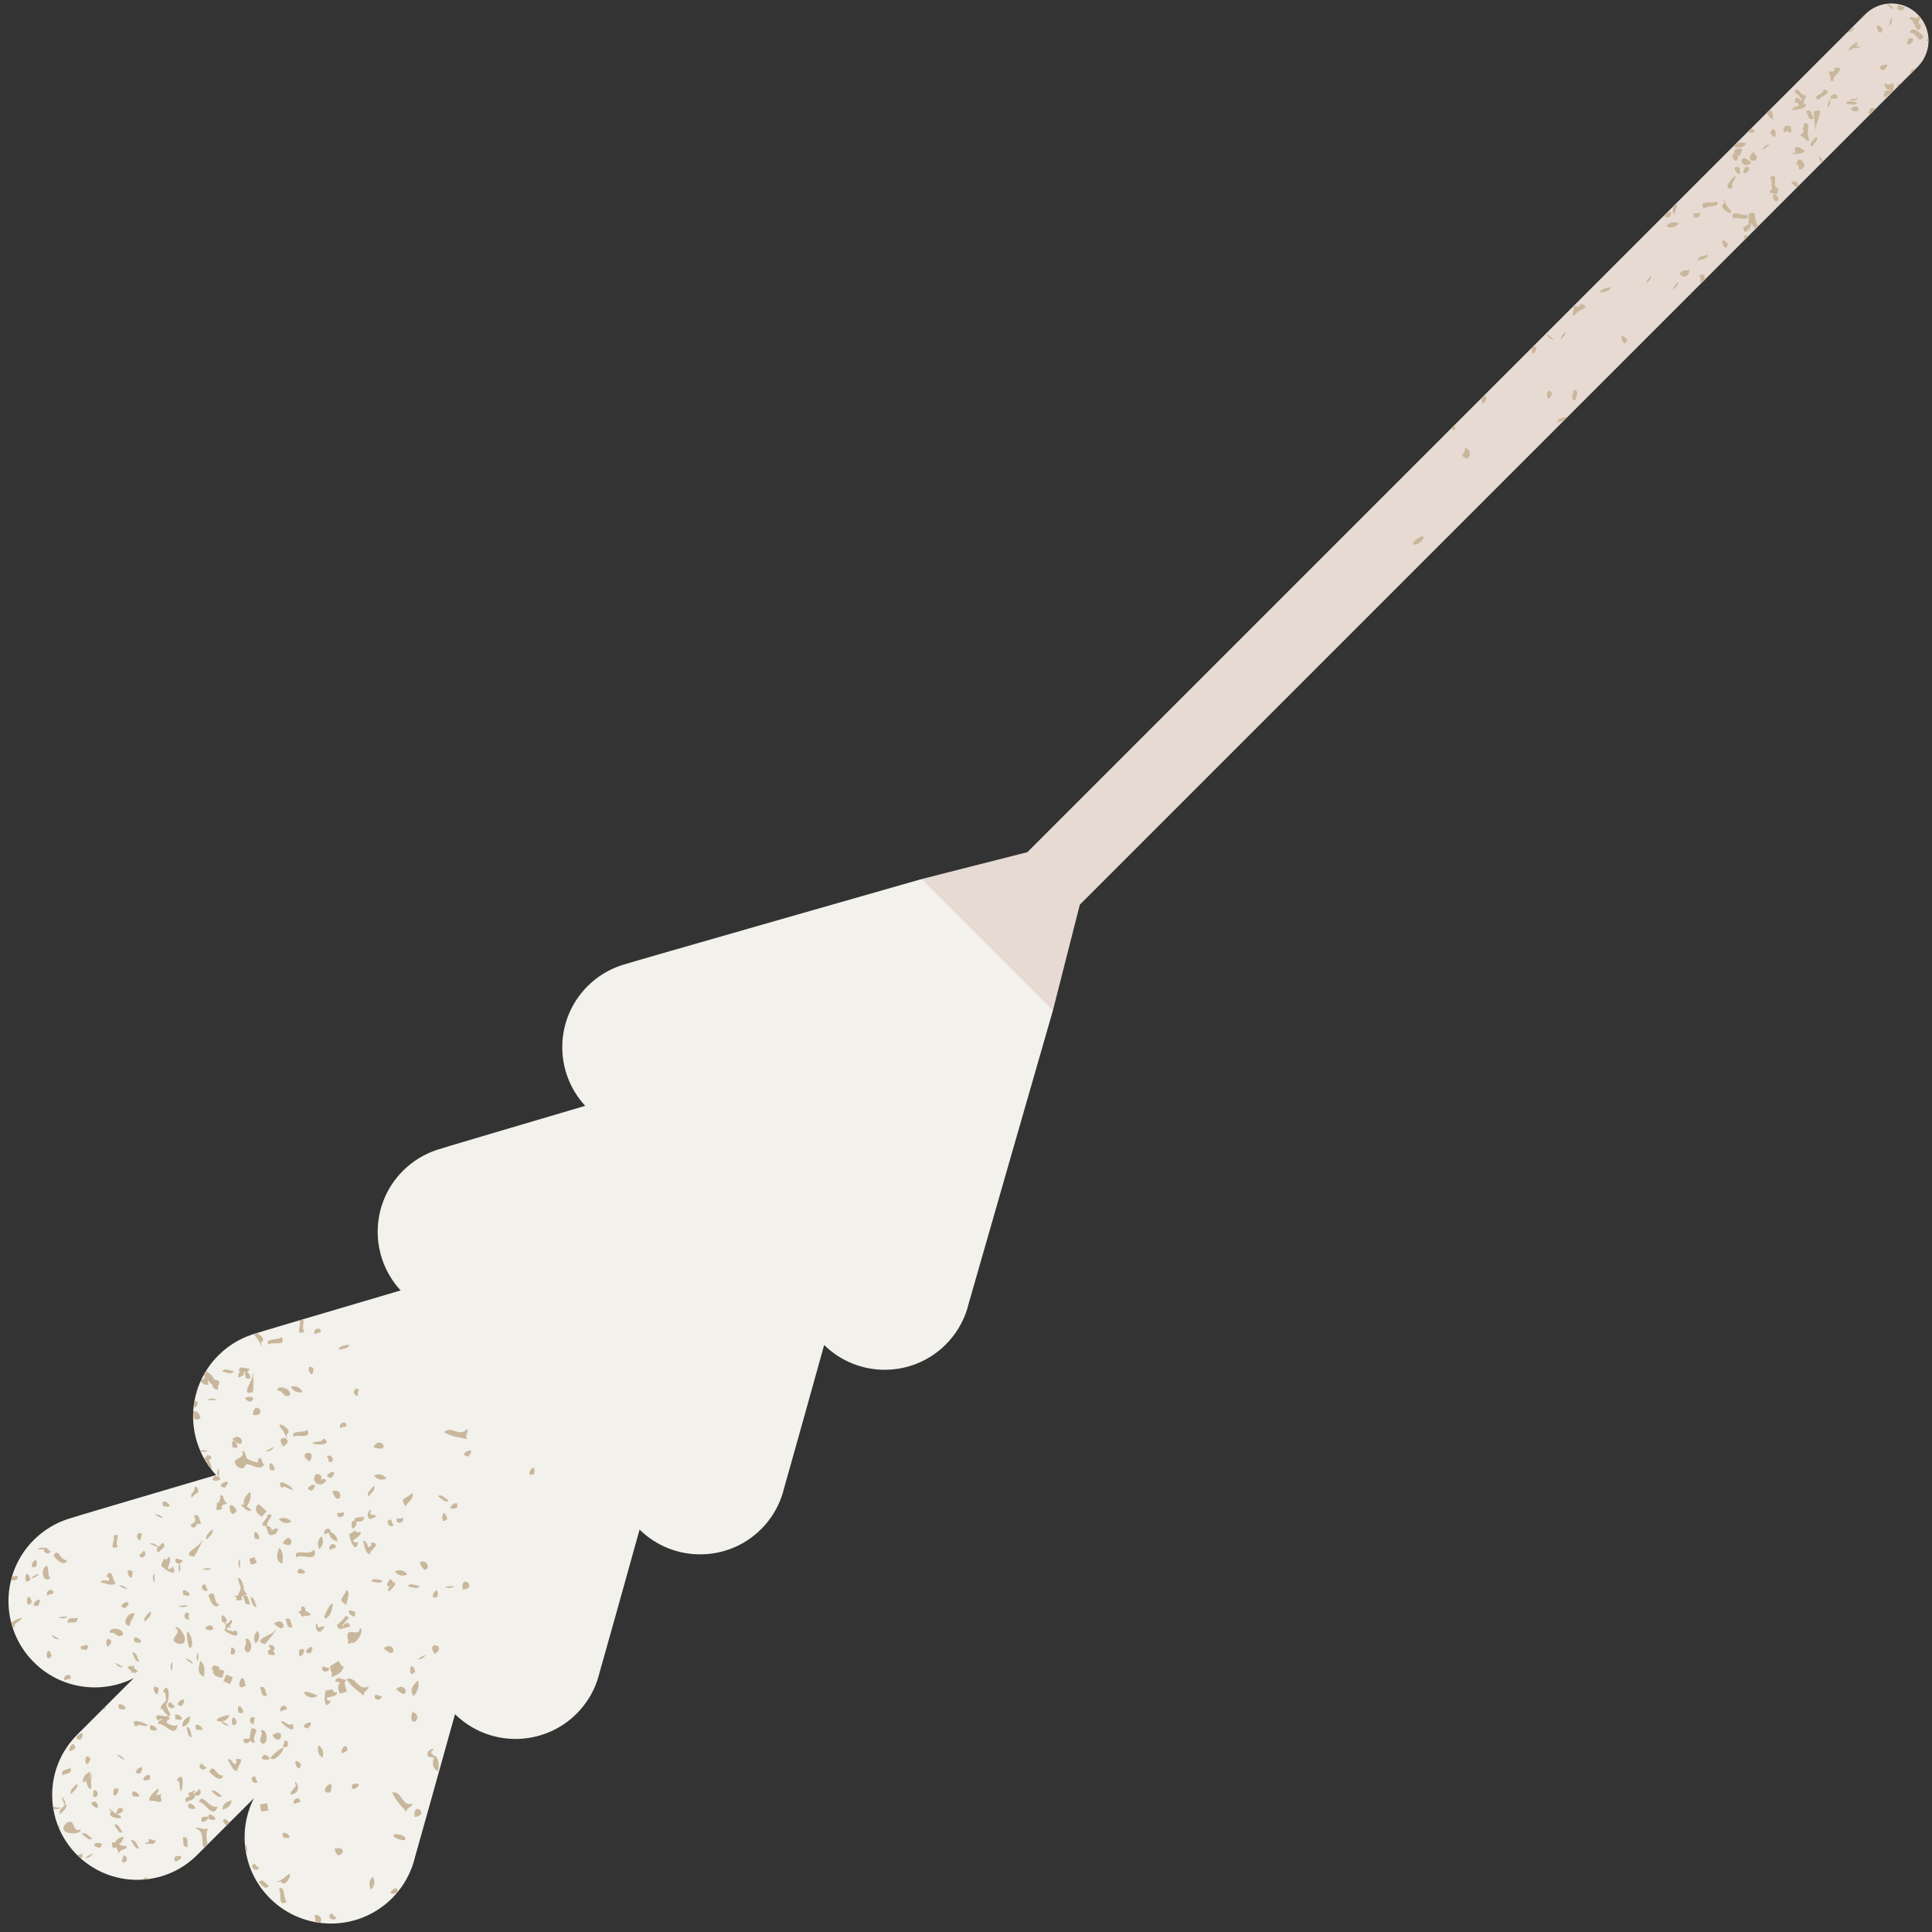 <?xml version="1.0" encoding="UTF-8" standalone="no"?><svg xmlns="http://www.w3.org/2000/svg" xmlns:xlink="http://www.w3.org/1999/xlink" fill="#000000" height="503.1" preserveAspectRatio="xMidYMid meet" version="1" viewBox="-2.2 -0.9 503.1 503.1" width="503.1" zoomAndPan="magnify"><rect x="-2.2" y="-0.9" width="503.1" height="503.1" fill="#333333" stroke="none"/><g id="change1_1"><path d="M271.987,262.205c0,0-18.179,63.177-21.928,76.298c-0.185,0.78-0.41,1.553-0.678,2.314 c-0.003,0.006-0.007,0.022-0.009,0.026l-0.001-0.001c-1.084,3.055-2.846,5.924-5.291,8.369 c-8.737,8.737-22.87,8.776-31.665,0.132c-4.375,15.71-8.763,31.419-10.422,37.226 c-0.185,0.78-0.41,1.553-0.678,2.314c-0.002,0.006-0.007,0.022-0.009,0.026l-0.001-0.001 c-1.084,3.055-2.846,5.924-5.291,8.369c-8.737,8.737-22.87,8.776-31.665,0.132 c-4.375,15.71-8.763,31.419-10.422,37.226c-0.185,0.78-0.41,1.553-0.678,2.314 c-0.003,0.006-0.007,0.022-0.009,0.026l-0.001-0.001c-1.084,3.055-2.846,5.924-5.291,8.369 c-8.737,8.737-22.87,8.776-31.665,0.132c-4.375,15.71-8.763,31.419-10.422,37.226 c-0.185,0.78-0.409,1.553-0.678,2.314c-0.003,0.006-0.007,0.022-0.009,0.026l-0.001-0.001 c-1.084,3.055-2.846,5.924-5.291,8.369c-8.784,8.784-23.027,8.784-31.811,0c-7.051-7.051-8.424-17.611-4.155-26.05 l-14.777,14.777c-8.636,8.636-22.639,8.636-31.276,0s-8.636-22.639,0-31.276l14.777-14.777 c-8.439,4.269-18.999,2.896-26.05-4.155c-8.784-8.784-8.784-23.027,0-31.811c2.561-2.561,5.588-4.37,8.806-5.438 l-0.004-0.004c0.577-0.232,19.593-5.853,38.666-11.476c-8.156-8.823-7.973-22.578,0.598-31.149 c2.561-2.561,5.588-4.37,8.806-5.438l-0.004-0.004c0.577-0.232,19.593-5.853,38.666-11.476 c-8.156-8.823-7.973-22.578,0.598-31.149c2.561-2.561,5.588-4.37,8.806-5.438l-0.004-0.004 c0.577-0.232,19.593-5.853,38.666-11.476c-8.156-8.823-7.973-22.578,0.598-31.149 c2.561-2.561,5.588-4.37,8.806-5.438l-0.004-0.004c1.166-0.468,78.205-22.465,78.205-22.465l32.676,20.037 L271.987,262.205z" fill="#f2f1eb"/></g><g id="change2_1"><path d="M497.169,16.5L278.994,234.676l-7.007,27.53l-34.192-34.192l27.53-7.007L483.5,2.831 c3.775-3.775,9.895-3.775,13.669,0h0C500.944,6.606,500.944,12.726,497.169,16.5z" fill="#e7dad2"/></g><g id="change3_1"><path d="M23.66,480.328C19.493,479.006,26.332,478.188,23.66,480.328L23.66,480.328z M12.016,425.72 C15.667,427.11,8.992,423.247,12.016,425.72L12.016,425.72z M28.64,433.021 C32.29,434.41,25.615,430.547,28.64,433.021L28.64,433.021z M31.68,422.427 c-0.13-1.362,1.092-1.942,1.095-3.228C30.68,418.901,29.306,422.662,31.68,422.427z M30.461,417.861 C33.415,414.638,27.08,417.338,30.461,417.861L30.461,417.861z M34.533,400.144c-0.366-1,0.949-1.776-0.488-1.827 C33.129,398.573,33.325,400.224,34.533,400.144z M64.261,452.857c-1.327-1.468,1.92-3.782-0.975-3.653 c-0.065,0.347-0.457,1.553-0.419,2.494c-0.003-0.007-0.001-0.013-0.004-0.02c-0.847,0.645-1.977-0.382-1.601,1.005 c0.44,0.684,1.599,0.288,1.665-0.543C63.061,452.679,63.431,453.026,64.261,452.857z M63.467,446.222 c-0.918,0.256-0.72,1.907,0.487,1.826C63.589,447.048,64.902,446.271,63.467,446.222z M64.616,417.546 c-0.431-1.037-0.536-2.634-1.645-2.496C63.401,416.087,63.505,417.684,64.616,417.546z M56.327,386.498 C59.281,383.276,52.944,385.976,56.327,386.498L56.327,386.498z M77.958,449.2 C80.911,445.977,74.576,448.676,77.958,449.2L77.958,449.2z M68.581,397.655c-0.221-0.755-0.426-1.418-1.551-0.95 c0.691,0.887,0.32,2.706,2.001,2.008c-0.033-0.042-0.061-0.087-0.089-0.133c0.12,0.034,0.254,0.066,0.417,0.091 C71.264,396.591,69.304,396.978,68.581,397.655z M63.077,364.154C65.747,362.014,58.908,362.832,63.077,364.154 L63.077,364.154z M84.164,435.804c1.668-0.58,2.891-1.414,3.165-2.801c-0.152,0.021-0.288,0.052-0.431,0.078 c-0.31-0.494-0.62-0.988-0.93-1.482c-0.534,0.335-1.067,0.67-1.601,1.005 c0.011,0.017,0.022,0.035,0.033,0.052c-0.587,0.076-0.999,0.675-0.136,2.065 C84.149,435.035,84.112,435.394,84.164,435.804z M70.998,386.494c0.029,0.06,0.833-0.283,0.912-0.243 C78.026,389.263,69.054,382.316,70.998,386.494z M79.034,387.283C81.989,384.06,75.652,386.76,79.034,387.283 L79.034,387.283z M84.026,383.994C86.98,380.771,80.645,383.471,84.026,383.994L84.026,383.994z M105.171,444.869 C103.797,449.91,108.757,446.28,105.171,444.869L105.171,444.869z M94.199,403.777 c-0.356-0.906,3.445-2.899,0.181-2.983c0.098,0.571,0.153,1.117-0.669,1.157c-0.394-0.654-0.506-1.794-1.4-1.583 C92.831,401.693,92.883,403.826,94.199,403.777z M91.021,362.562c-0.368-1,0.948-1.776-0.488-1.827 C89.614,360.992,89.812,362.643,91.021,362.562z M119.701,378.382C122.654,375.159,116.32,377.859,119.701,378.382 L119.701,378.382z M70.137,361.29c1.462-0.302,1.337,2.138,3.228,1.095 C73.665,360.287,69.431,359.73,70.137,361.29z M21.137,482.668C24.143,480.175,17.494,484.083,21.137,482.668 L21.137,482.668z M83.583,497.892c-0.229,0.926,1.306,1.567,1.83,0.475C84.363,498.194,84.334,496.667,83.583,497.892z M13.176,475.195c0.086-0.106,0.167-0.23,0.237-0.389c-0.223-0.1-0.394-0.23-0.546-0.372 C12.965,474.69,13.068,474.943,13.176,475.195z M52.28,460.478c0.492,0.414,2.931,3.189,3.66,0.949 C54.008,461.861,53.593,457.894,52.28,460.478z M51.602,459.327c-1.05-0.175-1.079-1.699-1.829-0.474 C49.544,459.778,51.078,460.419,51.602,459.327z M24.438,444.286c0.42-0.002,0.766-0.13,0.94-0.551 c-0.108-0.013-0.22-0.035-0.333-0.056L24.438,444.286z M59.499,447.705 C58.148,443.548,57.379,450.391,59.499,447.705L59.499,447.705z M110.901,456.476 c-0.138-0.228-0.461-0.585-0.979-1.136c2.374-1.729-1.662-0.612-0.668,1.156c0.791,0.188,1.291,0.298,1.541,0.287 c-0.541,1.711-0.305,2.963,1.089,3.537c0.317-1.738,0.191-3.215-0.88-4.135 C110.962,456.285,110.936,456.378,110.901,456.476z M11.284,430.315C9.933,426.158,9.164,433.001,11.284,430.315 L11.284,430.315z M50.894,435.709c0.317-1.738,0.193-3.213-0.88-4.134C49.218,433.594,49.342,435.072,50.894,435.709 z M0.74,421.664c0.102,0.394,0.207,0.786,0.33,1.175c0.125,0.022,0.263,0.041,0.423,0.053 c0.066,0.004,0.164-0.865,0.237-0.914C5.511,419.401,2.041,420.532,0.74,421.664z M55.706,435.982 c0.159-0.611,0.317-1.221,0.475-1.83c-0.475-0.123-0.949-0.246-1.424-0.369c0.427-0.263,0.373-0.684-1.225-1.042 c-0.778,0.744-0.644,1.113-0.228,1.242C53.125,435.224,54.019,435.835,55.706,435.982z M6.136,416.286 C4.785,412.128,4.015,418.973,6.136,416.286L6.136,416.286z M5.73,410.322 C4.379,406.164,3.61,413.008,5.73,410.322L5.73,410.322z M105.923,434.363 C104.572,430.203,103.803,437.049,105.923,434.363L105.923,434.363z M69.126,421.887 C72.838,425.565,72.121,419.46,69.126,421.887L69.126,421.887z M27.958,411.207 c-0.963-0.136-0.827-4.426-2.507-1.627c0.545,0.196,1.047,0.416,0.677,1.152c-0.763,0.021-1.811-0.443-2.067,0.439 C25.471,411.372,27.353,412.376,27.958,411.207z M107.787,430.94C110.795,428.443,104.145,432.355,107.787,430.94 L107.787,430.94z M97.724,428.329C101.436,432.007,100.718,425.903,97.724,428.329L97.724,428.329z M111.007,429.822 C114.584,427.461,108.344,426.171,111.007,429.822L111.007,429.822z M87.967,417.01 c0.199-1.409,1.202-3.291,0.035-3.896C87.293,415.373,85.512,415.525,87.967,417.01z M99.804,411.704 c-0.623,0.62-1.198,1.242-0.734,1.899c0.711-0.868,2.071-1.713,1.427-2.626 c-0.102,0.124-0.218,0.248-0.338,0.371C99.618,408.204,97.195,413.843,99.804,411.704z M94.439,410.878 c1.114,0.137,2.557,0.832,2.982-0.202C96.308,410.539,94.866,409.844,94.439,410.878z M114.299,394.549 C112.948,390.39,112.178,397.235,114.299,394.549L114.299,394.549z M44.322,427.17 c3.699,0.434,0.066-5.488-0.881-4.134C45.734,424.515,40.782,425.94,44.322,427.17z M81.257,424.057 c1.517-1.636,1.489-1.682-0.678-1.151C80.243,419.989,79.228,424.052,81.257,424.057z M72.915,497.072 c0.208,0.118,0.41,0.253,0.621,0.364C73.314,497.16,73.16,496.925,72.915,497.072z M65.124,489.334 c1.031,0.45,1.569,2.228,2.717,0.814C66.81,489.697,66.271,487.92,65.124,489.334z M63.493,484.898 c-0.263,0.917,1.245,1.616,1.812,0.543C64.26,485.229,64.29,483.702,63.493,484.898z M17.406,454.316 C16.985,450.919,14.095,457.17,17.406,454.316L17.406,454.316z M80.774,453.571c-0.515,1.542,0.002,2.53,0.997,3.259 C82.287,455.287,81.77,454.3,80.774,453.571z M68.734,450.949C70.959,454.613,72.482,448.423,68.734,450.949 L68.734,450.949z M43.383,443.352c-1.043-0.211-1.015-1.738-1.811-0.543 C41.309,443.726,42.819,444.424,43.383,443.352z M88.289,454.836C87.868,451.44,84.978,457.692,88.289,454.836 L88.289,454.836z M61.759,438.006C60.967,432.694,58.485,440.421,61.759,438.006L61.759,438.006z M100.958,438.899 C104.53,442.713,104.04,436.587,100.958,438.899L100.958,438.899z M7.073,409.778 C10.17,407.396,3.38,411.056,7.073,409.778L7.073,409.778z M15.309,405.339c-1.946,0.36-2.213-3.619-3.622-1.085 C12.164,404.687,14.498,407.55,15.309,405.339z M9.243,402.536c-0.263,0.916,1.246,1.614,1.81,0.542 c-0.915-0.188-1.006-1.384-1.552-0.866c-0.177-0.04-0.423-0.082-0.763-0.126c-2.259,0.44-0.513,0.536,0.512,0.439 C9.248,402.529,9.245,402.532,9.243,402.536z M71.254,406.319c0.381-1.724,0.311-3.205-0.725-4.165 C69.658,404.143,69.728,405.622,71.254,406.319z M107.014,412.102c-1.107-0.179-2.523-0.927-2.987,0.09 C105.135,412.371,106.551,413.119,107.014,412.102z M66.267,380.159c-0.691-2.435-1.324-1.18-1.306-0.195 c-1.136-0.243-2.231-0.543-3.035-1.248c-0.124-1.098-0.57-2.037-1.155-1.717c1.398,2.343-3.672,1.422-1.045,4.095 c0.149,0.097,0.283,0.156,0.415,0.214c-0.005,0.036-0.019,0.066-0.022,0.103c0.024-0.03,0.049-0.048,0.074-0.076 c0.894,0.366,1.405-0.125,1.63-0.904c1.829-0.133,3.646,1.981,4.823-0.099c-0.146-0.037-0.295-0.069-0.443-0.102 C66.224,380.205,66.245,380.185,66.267,380.159z M68.258,376.808C71.357,374.425,64.566,378.085,68.258,376.808 L68.258,376.808z M58.3,373.823C61.871,377.637,61.382,371.511,58.3,373.823L58.3,373.823z M71.517,375.81 C75.18,373.585,68.993,372.063,71.517,375.81L71.517,375.81z M48.097,368.047 c0.05-0.059,0.104-0.11,0.146-0.188c0.021,0.206,0.059,0.449,0.123,0.742c0.786,0.308,1.127,0.203,1.209-0.064 c0.353,0.149,0.526-0.006,0.25-0.766c-0.309-0.981-1.022-1.236-1.681-1.206c-0.015,0.251-0.042,0.502-0.048,0.754 c0.043,0.047,0.087,0.094,0.132,0.141c-0.005,0.109-0.001,0.24,0.014,0.391c-0.054-0.011-0.104-0.027-0.152-0.045 C48.09,367.886,48.097,367.966,48.097,368.047z M49.594,359.862c-0.281,0.729-0.518,1.469-0.72,2.219 c0.034,0.023,0.061,0.044,0.097,0.068C49.101,361.428,49.443,360.593,49.594,359.862z M61.372,356.985 c-0.035-0.285-0.093-0.481-0.158-0.642c0.166,0.039,0.326,0.073,0.477,0.09c-0.11,0.212-0.121,0.669,0.061,1.501 c1.989,0.777,1.132-1.078,0.433-1.546c0.26-0.104,0.449-0.37,0.523-0.94c-1.113,0.157-2.505-1.073-2.74,0.732 c0.137-0.019,0.277-0.017,0.419-0.003C59.686,356.872,59.228,358.833,61.372,356.985z M58.656,356.171 c-1.108-0.178-2.523-0.926-2.988,0.09C56.777,356.44,58.193,357.188,58.656,356.171z M119.427,371.186 c-1.929,2.42-4.045-1.05-5.99,0.858c2.046,1.266,4.054,1.356,6.074,1.815 C118.608,372.996,120.016,372.059,119.427,371.186z M82.063,373.7c-0.056-0.036-0.559,0.681-0.647,0.689 C74.634,375.057,85.919,376.223,82.063,373.7z M84.256,379.649c0.644-0.702-0.394-2.001-1.378-1.294 C83.717,379.011,83.01,380.364,84.256,379.649z M52.982,363.249C49.147,363.997,56.856,363.755,52.982,363.249 L52.982,363.249z M80.964,402.486c1.15-1.151,1.128-2.264,0.563-3.361 C80.376,400.275,80.398,401.389,80.964,402.486z M49.956,376.873c0.041,0.094,0.079,0.189,0.121,0.283 c0.986,0.065,3.068-0.147,0.654-0.463C50.383,376.761,50.131,376.82,49.956,376.873z M60.545,391.094 c0.913,0.653,1.845,1.954,2.715,1.251c-0.401-0.287-0.806-0.694-1.208-1.006c0.899-1.303,1.33-2.57,0.82-3.772 c-1.317,1.191-1.903,2.33-1.473,3.394C61.11,390.863,60.824,390.869,60.545,391.094z M75.773,428.726 C74.965,433.023,78.92,427.386,75.773,428.726L75.773,428.726z M51.699,407.421 C47.863,408.168,55.574,407.925,51.699,407.421L51.699,407.421z M64.917,423.72 c-1.15,1.15-1.129,2.265-0.563,3.361C65.504,425.93,65.482,424.816,64.917,423.72z M89.579,463.73 C88.44,466.956,93.817,462.652,89.579,463.73L89.579,463.73z M100.686,476.752 c-1.786,0.599,2.744,2.175,2.715,1.252C103.366,476.87,100.966,476.659,100.686,476.752z M52.862,465.555 c0.912,0.653,1.844,1.955,2.714,1.252C54.664,466.152,53.732,464.851,52.862,465.555z M50.401,472.318 C49.26,475.546,54.637,471.242,50.401,472.318L50.401,472.318z M62.852,485.195 c0.066,0.183,0.126,0.368,0.197,0.55C63.218,485.49,63.2,485.266,62.852,485.195z M27.437,465.017 C26.627,469.316,30.585,463.678,27.437,465.017L27.437,465.017z M43.368,482.57 C42.229,485.796,47.606,481.492,43.368,482.57L43.368,482.57z M19.111,476.647 c0.911,0.655,1.843,1.956,2.713,1.253C20.913,477.245,19.98,475.944,19.111,476.647z M77.171,345.772 c-1.337-0.564,0.84-4.264-1.42-2.63C76.532,343.722,74.355,347.423,77.171,345.772z M63.627,361.578 c0.292-1.137,0.106-7.061-0.126-4.01C63.626,358.552,60.179,362.892,63.627,361.578z M79.627,402.528 c-1.125,2.112-5.71-0.625-4.613,2.152C76.169,403.463,80.757,406.315,79.627,402.528z M74.883,464.193 c-0.958,0.916-2.321,2.78-0.604,2.024C76.978,465.166,73.775,461.295,74.883,464.193z M72.281,487.676 c-0.995,1.185-3.962,1.921-1.294,1.379C72.089,491.315,74.891,485.3,72.281,487.676z M70.382,491.079 c1.014,0.76-0.55,4.754,2.109,3.277C71.481,493.598,72.103,489.632,70.382,491.079z M30.571,479.63 c-0.292,0.403-1.077,0.07-1.845-0.282c0.758-0.415,1.134-1.102,1.286-1.95c-1.235,0.164-1.908,0.732-2.254,1.533 c-0.747-0.262-1.172-0.132-0.504,1.472c0.926-0.694,1.162,0.294,1.378,1.294 C29.471,480.256,31.312,480.89,30.571,479.63z M99.946,465.832c0.856,2.248,2.396,3.54,3.722,5.132 c-0.194-1.234,1.494-1.122,1.556-2.174C102.223,469.541,102.65,465.499,99.946,465.832z M80.934,385.632 c-0.019-0.112-0.024-0.214-0.02-0.31c0.225,1.289,3.663-1.681,0.362-0.937c0.136-0.228,0.262-0.462,0.283-0.772 C79.634,381.315,78.656,385.496,80.934,385.632z M75.935,407.534C73.069,409.405,79.956,409.254,75.935,407.534 L75.935,407.534z M74.02,448.086c-0.023-0.062-0.858,0.201-0.933,0.154 C67.295,444.65,75.55,452.433,74.02,448.086z M72.148,454.144c0.938-0.166,0.903-1.829-0.308-1.865 C72.107,453.309,70.724,453.955,72.148,454.144z M66.707,456C63.842,457.872,70.728,457.72,66.707,456 L66.707,456z M51.014,378.999c0.091,0.161,0.171,0.326,0.266,0.486c0.083,0.008,0.176,0.005,0.277-0.008 c0.087,0.273,0.166,0.558,0.255,0.827c0.253,0.383,0.499,0.769,0.778,1.139c0.13,0.055,0.272,0.088,0.445,0.066 c-0.3-0.725-0.449-1.713-0.886-2.201c0.718-0.31,1.235-0.941-0.261-1.324 C51.387,378.433,51.121,378.763,51.014,378.999z M55.658,470.283c1.613-0.215,2.272-1.113,2.49-2.328 C56.535,468.169,55.876,469.067,55.658,470.283z M47.316,431.427C43.816,429.691,50.085,434.183,47.316,431.427 L47.316,431.427z M46.361,448.828c0.329,1.073,0.279,2.673,1.396,2.643 C47.429,450.399,47.479,448.799,46.361,448.828z M35.024,488.543c0.481-0.033,0.96-0.086,1.438-0.15 c-0.127-0.154-0.394-0.301-0.87-0.423C35.349,488.19,35.166,488.378,35.024,488.543z M29.415,456.421 C25.915,454.685,32.187,459.176,29.415,456.421L29.415,456.421z M29.851,482.214c0.266,1.03-1.115,1.676,0.308,1.865 C31.096,483.913,31.061,482.251,29.851,482.214z M69.078,423.995c-0.498,0.857-5.873,2.21-2.336,3.261 C67.665,426.531,71.116,421.712,69.078,423.995z M49.599,468.41c1.656-0.265,3.568,4.788,4.971,1.093 C52.394,470.498,50.415,465.538,49.599,468.41z M12.625,469.771c-0.082-0.066-0.381-0.144-1.007-0.229 c0.016,0.115,0.032,0.231,0.05,0.346c0.013,0.085,0.023,0.17,0.037,0.254c0.181,0.036,0.447,0.072,0.825,0.106 C14.345,469.817,13.539,469.719,12.625,469.771z M36.761,462.479C37.77,459.207,32.571,463.724,36.761,462.479 L36.761,462.479z M94.435,491.166c1.103-1.196,1.036-2.308,0.427-3.381 C93.76,488.98,93.826,490.092,94.435,491.166z M14.318,420.537C18.119,419.637,10.426,420.189,14.318,420.537 L14.318,420.537z M84.956,480.456C85.483,484.71,89.409,479.689,84.956,480.456L84.956,480.456z M64.95,463.132 c-0.864-0.621-0.213-2.002-1.429-1.237C62.905,462.623,63.996,463.878,64.95,463.132z M101.137,492.034 c0.026-0.031,0.052-0.062,0.078-0.093C102.097,488.862,97.11,493.2,101.137,492.034z M9.98,406.778 c-1.902,0.929-0.926,4.813,0.906,3.286C10.013,409.01,10.699,407.844,9.98,406.778z M7.313,406.97 C7.948,402.645,4.221,408.436,7.313,406.97L7.313,406.97z M83.901,465.791 C85.358,460.622,79.925,466.651,83.901,465.791L83.901,465.791z M105.807,472.258 C110.062,471.731,105.041,467.805,105.807,472.258L105.807,472.258z M45.6,417.62 C49.402,416.718,41.708,417.272,45.6,417.62L45.6,417.62z M52.074,414.475 c0.257,0.59,1.211,4.159,2.858,2.475C53.01,416.48,54.397,412.742,52.074,414.475z M51.977,413.142 c-0.863-0.622-0.213-2.002-1.429-1.237C49.934,412.632,51.024,413.888,51.977,413.142z M106.602,436.688 c-1.61,1.457-2.153,2.834-1.046,4.096C106.611,439.368,107.154,437.989,106.602,436.688z M67.254,392.614 c-0.715-0.619-1.429-1.238-2.144-1.857c-1.202,1.203-0.738,2.286,0.906,3.286 C66.43,393.566,66.842,393.09,67.254,392.614z M111.735,414.88C112.371,410.553,108.643,416.346,111.735,414.88 L111.735,414.88z M84.298,387.369C85.992,392.312,88.059,386.523,84.298,387.369L84.298,387.369z M52.147,359.527 c-0.232-0.159-0.226-0.588-0.169-1.074c0.242,0.54,0.596,0.922,1.077,1.127c0.068,0.732,0.587,1.502,1.588,1.377 c-0.326-0.89,0.338-1.318,0.245-2.099c-0.551-0.455-0.979-0.551-1.285-0.447c-0.432-1.013-1.058-1.754-1.999-2.054 c0.33-0.062,0.411-0.157-0.125-0.273c-0.065,0.105-0.126,0.211-0.19,0.317c0.099-0.01,0.19-0.022,0.27-0.035 c0.002,0.053,0.009,0.099,0.013,0.151c-0.123,0.022-0.266,0.067-0.444,0.154c-0.099,0.171-0.21,0.336-0.305,0.509 c0.291,0.346,0.436,0.703-0.105,1.11c-0.115-0.053-0.232-0.124-0.349-0.198c-0.127,0.26-0.255,0.52-0.371,0.783 C50.744,359.515,51.481,360.016,52.147,359.527z M114.925,412.64C118.728,411.737,111.033,412.291,114.925,412.64 L114.925,412.64z M107.066,405.834C108.76,410.777,110.826,404.989,107.066,405.834L107.066,405.834z M118.306,413.067C122.559,412.539,117.54,408.614,118.306,413.067L118.306,413.067z M100.348,396.267 c-0.865-0.622-0.213-2.002-1.429-1.237C98.303,395.757,99.393,397.012,100.348,396.267z M105.106,387.884 c-1.637,1.71-3.301,1.056-1.76,3.476C104.15,390.186,105.884,388.945,105.106,387.884z M116.773,391.736 C117.782,388.466,112.583,392.983,116.773,391.736L116.773,391.736z M114.63,389.88 c-0.937-0.617-1.921-1.88-2.762-1.143C112.805,389.355,113.79,390.618,114.63,389.88z M136.912,382.919 C137.546,378.592,133.819,384.385,136.912,382.919L136.912,382.919z M94.205,394.697 c2.085-0.793,2.081-0.847-0.096-1.332C95.103,390.602,92.39,393.793,94.205,394.697z M48.738,388.073 c0.011,0.002,0.019,0.004,0.03,0.005c0.623-0.11,0.805-0.873,0.511-1.389c-0.027-0.072-0.046-0.143-0.097-0.216 c-0.008,0.01-0.019,0.02-0.027,0.03c-0.159-0.167-0.389-0.281-0.695-0.29c0.149,0.572-0.211,1.025-0.317,1.348 c-0.457,0.501-0.763,1.008-0.388,1.538C48.036,388.755,48.417,388.415,48.738,388.073z M68.067,381.775 C71.213,383.124,67.271,377.475,68.067,381.775L68.067,381.775z M14.682,436.775 c0.71-0.793,2.014,0.001,1.382-1.29C15.407,434.797,14.043,435.747,14.682,436.775z M86.493,371.041 c0.709-0.794,2.013,0.001,1.381-1.289C87.215,369.062,85.852,370.013,86.493,371.041z M45.543,414.433 C49.779,415.524,44.414,411.204,45.543,414.433L45.543,414.433z M64.107,399.692 C67.251,401.042,63.311,395.393,64.107,399.692L64.107,399.692z M59.87,406.235 C60.364,410.111,60.629,402.401,59.87,406.235L59.87,406.235z M42.228,433.043 C42.722,436.92,42.988,429.21,42.228,433.043L42.228,433.043z M48.998,430.601 C49.494,434.479,49.76,426.77,48.998,430.601L48.998,430.601z M17.77,463.63 c-0.711,0.867-2.072,1.712-1.428,2.625C17.054,465.389,18.415,464.544,17.77,463.63z M39.833,444.328 c0.094-0.114,0.2-0.228,0.31-0.342c0.174,1.252,2.935,3.238,1.67,0.817c-0.353-0.499-0.559-1.275-0.69-1.867 c0.161-0.218,0.267-0.438,0.289-0.661c0.456-0.58,0.701-5.541-1.192-2.848c-0.037,0.055,0.661,0.581,0.666,0.669 c0.057,0.867,0.131,1.438,0.212,1.787C40.364,442.689,39.235,443.479,39.833,444.328z M14.915,468.882 c-0.025,0.03-0.055,0.06-0.082,0.091c-0.003-0.167-0.053-0.476-0.177-0.992 c-1.516-2.432-0.318,0.746,0.069,1.113c-0.735,0.794-1.83,1.575-1.238,2.415 C14.199,470.641,15.559,469.796,14.915,468.882z M36.979,449.581C41.213,450.671,35.848,446.35,36.979,449.581 L36.979,449.581z M74.011,422.769c-0.662-0.909-0.232-2.715-1.934-2.072C72.739,421.606,72.308,423.412,74.011,422.769z M78.802,419.592c-0.506-0.578-1.022-0.887-1.544-1.008c0.114-0.601,0.053-1.092-0.954-1.224 c0.056,0.399-0.066,0.832-0.162,1.236c-0.218,0.05-0.436,0.117-0.656,0.213c0.185,0.211,0.372,0.376,0.559,0.52 c0.026,0.384,0.254,0.674,0.99,0.77c-0.013-0.093-0.014-0.188-0.01-0.283 C77.61,419.953,78.203,419.852,78.802,419.592z M68.837,429.055c0.079-0.033,0.152-0.059,0.257-0.118 c0.643-0.701-0.395-2-1.378-1.294c0.394,0.309,0.447,0.767,0.522,1.097c-0.494-0.15-0.879,0.058-0.49,1.171 C69.939,430.474,69.557,429.592,68.837,429.055z M32.373,466.808C36.606,467.897,31.242,463.578,32.373,466.808 L32.373,466.808z M17.918,482.19c0.298,0.296,0.614,0.56,0.924,0.835c0.394-0.197,0.598-0.53,0.311-1.292 C18.809,481.983,18.337,482.077,17.918,482.19z M59.871,445.019C63.016,446.368,59.075,440.719,59.871,445.019 L59.871,445.019z M65.444,438.524c0.662,0.909,0.232,2.715,1.935,2.073 C66.717,439.689,67.147,437.881,65.444,438.524z M103.906,409.088c-1.072-1.223-2.186-1.275-3.316-0.783 C101.662,409.529,102.774,409.58,103.906,409.088z M43.888,462.524c-0.039,0.053,0.642,0.602,0.644,0.69 C44.753,470.027,46.66,458.842,43.888,462.524z M88.751,421.94c-0.533-0.558-1.511-0.036-1.53,0.726 c-0.07-0.029-0.135-0.064-0.195-0.103c0.062-1.186,3.07-2.516,0.547-2.584c0.145,0.506-0.949,1.211-1.474,1.816 c-0.129,0.018-0.275,0.147-0.471,0.467c-0.207,0.836,1.02,1.427,1.646,0.729c0.027,0.079,0.045,0.157,0.095,0.238 C88.08,422.437,89.382,423.23,88.751,421.94z M88.567,427.284c0.217-0.243,0.487-0.332,0.743-0.383 c1.564,0.37,3.557-3.695,2.214-3.823c-0.158,2.724-3.837-0.885-3.165,2.802c0.06,0.143,0.128,0.246,0.194,0.357 C88.371,426.519,88.326,426.895,88.567,427.284z M46.975,469.986C51.209,471.076,45.844,466.755,46.975,469.986 L46.975,469.986z M52.226,472.842C56.46,473.931,51.096,469.612,52.226,472.842L52.226,472.842z M74.428,468.926 c0.709-0.795,2.013,0,1.383-1.29C75.151,466.946,73.788,467.897,74.428,468.926z M28.593,401.814 c-1.299-0.651,1.118-4.199-1.245-2.718C28.088,399.727,25.674,403.277,28.593,401.814z M71.106,371.179 c1.117,1.071,1.656,4.08,1.29,1.383C74.725,371.61,68.908,368.418,71.106,371.179z M74.377,373.298 c0.825-0.961,4.707,0.862,3.409-1.889C76.963,372.368,73.046,371.486,74.377,373.298z M60.337,415.792 c0.258,0.134,0.398,0.149,0.252-0.075c0.098-0.029,0.182-0.049,0.294-0.087c-0.632-0.97,0.37-1.14,1.382-1.29 c-0.772-0.522-0.878-1.312-1.048-1.793c0.038-0.001,0.068,0.012,0.108,0.007c-0.429-1.036-0.534-2.634-1.643-2.496 c0.287,0.692,0.436,1.624,0.829,2.132c-0.056,0.021-0.113,0.044-0.179,0.077c0.508,0.423-0.332,1.626-0.775,2.53 c-1.118-0.513-0.755-0.092-0.159,0.369C59.195,415.72,59.312,416.05,60.337,415.792z M65.721,449.901 c0.954,1.148-1.257,2.186,0.554,3.364C68.266,452.542,66.765,448.543,65.721,449.901z M88.009,436.323 c1.253,2.054,3.003,3.041,4.599,4.364c-0.416-1.177,1.264-1.377,1.133-2.421 C90.926,439.553,90.607,435.501,88.009,436.323z M59.274,423.621c-0.034-0.057-0.806,0.355-0.889,0.322 c-0.786-0.305-1.327-0.478-1.679-0.556c0.194-0.219,0.415-0.437,0.634-0.656c0.576,0.369,1,0.52,0.263-0.273 c0.477-0.514,0.808-1.033,0.424-1.576c-0.301,0.366-0.713,0.729-1.046,1.094 c-1.201-0.563-0.856-0.148-0.259,0.318c-0.252,0.347-0.364,0.7-0.193,1.062 C54.595,423.067,61.235,427.027,59.274,423.621z M58.542,429.919c0.892-0.335,0.553-1.963-0.644-1.777 C58.349,429.106,57.107,429.994,58.542,429.919z M39.354,393.647C35.594,392.581,42.583,395.848,39.354,393.647 L39.354,393.647z M38.056,401.155C34.296,400.089,41.283,403.357,38.056,401.155L38.056,401.155z M47.305,446.059 c-1.546,0.505-2.03,1.509-2.022,2.744C46.829,448.296,47.313,447.293,47.305,446.059z M29.973,412.13 C26.213,411.064,33.199,414.333,29.973,412.13L29.973,412.13z M32.217,429.412c0.52,0.995,0.763,2.577,1.857,2.343 C33.555,430.76,33.311,429.178,32.217,429.412z M28.794,469.864C26.13,473.332,32.207,470.091,28.794,469.864 L28.794,469.864z M22.74,467.033c0.891-0.335,0.552-1.962-0.644-1.777C22.546,466.22,21.305,467.107,22.74,467.033z M67.532,396.497c-0.938-1.107,2.676-3.424-0.078-2.988C67.889,394.38,64.274,396.697,67.532,396.497z M48.307,404.476 c0.774-0.882,3.285-6.251,1.7-3.634C49.674,401.776,44.637,404.089,48.307,404.476z M44.072,448.236 c-0.947,0.665-2.1-0.045-3.073-0.622c0.051-0.002,0.085,0.004,0.141-0.001c0.148-0.264,0.252-0.482,0.331-0.675 c0.518,0.009,0.729-0.178,0.072-1.087c-0.052,0.069-0.135,0.109-0.23,0.137c-0.055,0.005-0.11,0.013-0.172,0.035 c-1.105,0.099-3.653-1.177-2.229,1.25c0.182-0.432,0.69-0.496,1.239-0.464c-0.069,0.105-0.114,0.207-0.133,0.305 c-0.549-0.19-0.942-0.05-1.035,0.956C40.564,447.507,43.368,452.125,44.072,448.236z M39.647,466.248 c-0.418,0.318-0.903,0.23-1.244,0.225c0.413-0.55,0.953-1.099,0.435-1.651c-0.889,1.111-2.711,2.222-2.012,3.337 c0.589-0.738,4.006,1.39,2.786-1.105C39.729,466.833,39.767,466.561,39.647,466.248z M90.253,418.868 C86.302,416.995,90.751,422.253,90.253,418.868L90.253,418.868z M39.095,438.698 C36.264,436.778,39.064,443.071,39.095,438.698L39.095,438.698z M102.73,394.3 c-0.847,0.645-1.977-0.382-1.601,1.005C101.645,396.107,103.164,395.43,102.73,394.3z M32.343,434.538 c0.413,0.297,0.833,0.361,1.372-0.356c-0.385-0.151-0.71-0.484-1.022-0.772c0.038-1.092-0.147-0.847-0.326-0.278 c-0.421-0.313-0.847-0.394-1.397,0.338c0.428,0.169,0.783,0.561,1.127,0.868 C32.037,434.794,32.078,435.039,32.343,434.538z M85.698,393.83c0.517,0.801,2.036,0.128,1.602-1.005 C86.453,393.471,85.323,392.443,85.698,393.83z M32.329,408.356C29.495,406.435,32.295,412.727,32.329,408.356 L32.329,408.356z M76.623,361.589c-0.821-1.404-1.904-1.665-3.109-1.397 C74.335,361.595,75.419,361.857,76.623,361.589z M63.61,367.523C67.833,368.262,64.179,363.039,63.61,367.523 L63.61,367.523z M79.416,355.371C76.585,353.451,79.384,359.744,79.416,355.371L79.416,355.371z M49.277,364.243 c-0.306-0.197-0.569-0.345-0.799-0.457c-0.103,0.554-0.201,1.109-0.263,1.668 C48.69,365.702,49.171,365.511,49.277,364.243z M48.58,475.148c2.947,0.869,1.274,3.911,2.427,5.122l0.847-0.847 c-0.287-1.469-0.546-2.932,0.132-4.18C50.724,475.767,49.808,474.77,48.58,475.148z M80.475,440.626 C74.018,437.633,78.21,442.74,80.475,440.626L80.475,440.626z M82.341,420.486 c1.169,0.267,1.853-2.105,1.899-2.308C85.242,413.803,81.681,420.335,82.341,420.486z M91.02,400.533 c-0.517,0.261-1.022,0.474-1.302-0.297c0.863-0.719,2.358-1.29,1.898-2.309c-0.516,0.262-1.022,0.476-1.302-0.299 c-0.533,0.335-1.068,0.67-1.602,1.005C88.87,400.464,90.667,404.017,91.02,400.533z M48.893,466.686 c0.887,0.351,1.727-1.083,0.717-1.749c-0.241,0.784-1.192,0.861-1.109,1.269 c-0.167-0.077-0.31-0.135-0.447-0.188c1.308-1.121,0.269-0.675-0.554-0.171 c-0.508-0.096-0.633,0.099-0.557,0.382c-0.242,0.196-0.29,0.318,0.093,0.225c0.065,0.12,0.145,0.242,0.247,0.36 c-0.794,0.263-1.548,0.454-1.017,1.622c0.619-0.517,1.733-0.506,2.036-1.07c0.216-0.067,0.343-0.357,0.27-1.007 C48.635,466.452,48.736,466.557,48.893,466.686z M58.451,435.875c-0.583-0.239-1.166-0.477-1.749-0.717 c-0.239,0.583-0.478,1.166-0.717,1.749c0.584,0.239,1.166,0.478,1.749,0.717 C57.973,437.041,58.212,436.458,58.451,435.875z M52.771,422.313C48.469,423.091,55.147,424.775,52.771,422.313 L52.771,422.313z M22.728,468.223C19.309,468.311,25.25,471.797,22.728,468.223L22.728,468.223z M47.893,396.824 c0.631,0.25,1.226-0.404,1.159-1.042c0.211,0.235,0.544,0.315,1.143,0.089c-0.662-0.908-0.232-2.715-1.934-2.072 c0.29,0.399,0.371,0.971,0.513,1.433c-0.053-0.053-0.095-0.11-0.165-0.157 C48.296,396.091,46.78,395.915,47.893,396.824z M40.138,400.795c-0.549,0.982-2.37,1.345-1.075,2.624 C39.611,402.437,41.433,402.075,40.138,400.795z M34.489,404.61c0.887,0.351,1.729-1.082,0.717-1.75 C34.893,403.879,33.377,403.701,34.489,404.61z M57.492,445.695c-4.345,0.825-3.526,1.796-2.136,1.686 c0.027,0.1,0.253,0.338,0.806,0.791c2.507,0.953,0.148-0.567-0.601-0.815 C56.366,447.234,57.28,446.753,57.492,445.695z M47.282,428.235c1.106-0.464,0.281-2.791,0.2-2.983 C45.749,421.113,46.657,428.497,47.282,428.235z M28.493,471.605c-1.462-0.506-3.208-3.014-1.749-0.717 C25.027,472.727,31.644,473.196,28.493,471.605z M40.453,405.01c-0.239,0.583-0.478,1.167-0.717,1.75 c1.194,1.396,4.724,3.239,2.983,0.201c-0.268,0.513-0.554,0.981-1.232,0.516c0.283-1.087,1.166-2.422,0.199-2.982 C41.418,405.007,41.132,405.476,40.453,405.01z M27.538,474.228c0.657,0.909,1.127,2.44,2.173,2.051 C29.055,475.369,28.586,473.838,27.538,474.228z M31.887,478.329c0.657,0.91,1.125,2.441,2.175,2.051 C33.404,479.47,32.934,477.94,31.887,478.329z M18.859,452.068C20.994,448.253,15.447,452.337,18.859,452.068 L18.859,452.068z M2.392,409.418c-0.436,0.17-0.973,0.118-1.439,0.129c-0.108,0.359-0.184,0.724-0.273,1.087 C1.597,410.613,2.536,410.813,2.392,409.418z M7.696,417.297C9.831,413.481,4.285,417.565,7.696,417.297 L7.696,417.297z M34.339,460.921C36.473,457.105,30.927,461.189,34.339,460.921L34.339,460.921z M45.394,477.513 c0.407,1.048-0.469,2.683,1.341,2.498C46.326,478.963,47.203,477.328,45.394,477.513z M20.294,428.77 C22.401,426.074,15.933,428.442,20.294,428.77L20.294,428.77z M17.935,420.382 c-1.047,0.408-2.685-0.469-2.498,1.342C16.485,421.315,18.121,422.192,17.935,420.382z M33.137,448.693 c0.042,0.051,0.746-0.467,0.832-0.447C40.613,449.772,30.285,445.073,33.137,448.693z M45.242,443.266 C47.376,439.45,41.831,443.533,45.242,443.266L45.242,443.266z M79.809,497.653 c-0.034,0.985,0.081,1.618,0.264,1.993c0.368,0.065,0.738,0.114,1.108,0.16 C81.672,499.216,81.705,497.926,79.809,497.653z M59.18,457.237c0.226,0.533,0.406,1.052-0.386,1.279 c-0.534-0.545-0.905-1.63-1.726-1.219c0.81,1.171,1.351,3.234,2.62,2.884 C59.135,459.382,62.376,456.568,59.18,457.237z M47.125,420.8c-0.588-0.888,0.514-1.946-0.895-1.666 C45.395,419.595,45.966,421.156,47.125,420.8z M78.672,429.606C80.806,425.791,75.261,429.874,78.672,429.606 L78.672,429.606z M26.507,424.361c1.354-0.629,1.793,1.773,3.393,0.324 C29.71,422.574,25.461,423.005,26.507,424.361z M61.598,479.58c0.069,0.759,0.181,1.514,0.327,2.264 C62.267,480.737,62.234,479.58,61.598,479.58z M36.453,478.618c0.011,0.063,0.044,0.109,0.068,0.163 c-2.152,0.425-0.527,0.524,0.497,0.435c0.544,0.17,1.276-0.107,1.3-0.909 C37.287,478.576,36.641,477.194,36.453,478.618z M65.821,470.856c0.622-0.103,1.243-0.207,1.865-0.31 c-0.103-0.621-0.207-1.243-0.31-1.865c-0.622,0.103-1.243,0.207-1.865,0.31 C65.614,469.614,65.718,470.235,65.821,470.856z M76.235,458.584C73.311,455.334,75.39,461.899,76.235,458.584 L76.235,458.584z M21.387,457.171C19.514,454.308,19.673,461.194,21.387,457.171L21.387,457.171z M95.351,441.031 c0.167,0.939,1.829,0.9,1.865-0.31C96.186,440.99,95.538,439.607,95.351,441.031z M87.895,436.524 c-1.124,0.049-2.39-1.309-2.798,0.466c0.431-0.019,0.883,0.169,1.3,0.308c-0.724,0.544-0.7,1.52-0.102,2.829 c0.61-0.163,1.218-0.325,1.827-0.488c-0.209-0.782-0.417-1.563-0.626-2.345 C87.665,437.161,87.802,436.925,87.895,436.524z M83.545,433.415c-1.031,0.27-1.677-1.114-1.865,0.31 C81.848,434.664,83.509,434.627,83.545,433.415z M26.834,426.565C24.96,423.7,25.119,430.585,26.834,426.565 L26.834,426.565z M71.434,400.937C75.046,403.247,73.686,397.019,71.434,400.937L71.434,400.937z M45.329,405.281 c-1.03,0.269-1.677-1.114-1.865,0.31C43.631,406.53,45.294,406.492,45.329,405.281z M90.702,395.815 c-0.105-0.161-0.203-0.287-0.296-0.39c1.016-0.257,2.385,0.223,2.106-1.407c-0.938,0.441-2.442-0.168-2.435,1.133 C88.897,394.553,89.209,399.317,90.702,395.815z M59.471,392.389C56.422,387.968,57.596,395.999,59.471,392.389 L59.471,392.389z M95.058,375.928C99.945,377.779,96.806,372.495,95.058,375.928L95.058,375.928z M78.432,379.653 C80.741,376.041,74.514,377.4,78.432,379.653L78.432,379.653z M88.694,349.202c-1.073,0.327-2.673,0.279-2.642,1.397 C87.126,350.271,88.726,350.318,88.694,349.202z M56.779,474.497l0.827-0.827 C55.383,471.688,55.575,473.519,56.779,474.497z M70.953,455.631c2.61-3.651-3.193,1.004-2.642,1.398 C69.287,457.726,70.832,455.8,70.953,455.631z M21.03,461.977c0.243-0.435,0.345-0.935,0.341-1.485 c-1.546,0.506-2.03,1.51-2.021,2.744c0.366-0.12,0.669-0.27,0.924-0.443c0.005,1.332,1.482,3.553,1.266,1.06 c-0.339-1.509,0.877-4.314-0.31-1.865C21.154,461.972,21.097,461.98,21.03,461.977z M84.008,441.961 c-0.577,0.042-1.126,0.044-1.087-0.776c1.073-0.331,2.673-0.281,2.641-1.399c-0.577,0.043-1.126,0.045-1.087-0.778 c-0.621,0.103-1.244,0.207-1.865,0.31C82.051,441.068,82.34,445.039,84.008,441.961z M10.19,414.646 c0.684-0.816,2.013-0.065,1.339-1.334C10.849,412.646,9.517,413.639,10.19,414.646z M81.156,345.271 c-0.68-0.668-2.012,0.327-1.338,1.333C80.5,345.788,81.829,346.54,81.156,345.271z M40.306,391.309 C44.575,392.262,39.072,388.119,40.306,391.309L40.306,391.309z M58.378,375.971 C61.565,377.217,57.443,371.7,58.378,375.971L58.378,375.971z M54.357,382.648c0.088,0.547,0.163,0.856,0.227,1.003 c-0.215-0.084-0.49-0.168-0.848-0.248c-2.221,2.121,2.974,1.204,0.984,0.304 C54.939,383.245,54.824,379.806,54.357,382.648z M37.599,410.018C38.22,413.876,38.233,406.162,37.599,410.018 L37.599,410.018z M44.286,407.356C44.908,411.216,44.922,403.502,44.286,407.356L44.286,407.356z M51.651,400.018 c0.685-0.889,2.016-1.777,1.343-2.669C52.309,398.237,50.978,399.126,51.651,400.018z M36.916,418.704 c-0.684,0.891-2.015,1.779-1.343,2.671C36.257,420.485,37.589,419.597,36.916,418.704z M32.892,426.718 C37.16,427.669,31.657,423.526,32.892,426.718L32.892,426.718z M73.714,395.38 c-1.111-1.188-2.225-1.203-3.339-0.674C71.486,395.894,72.6,395.909,73.714,395.38z M64.285,405.333 c-0.012-0.926-0.418-0.849-0.777-0.456c-0.513-0.162-0.921,0.03-0.533,1.096c-0.043,0.451,0.244,0.73,1.238,0.259 c0.002-0.015,0.003-0.027,0.005-0.042C64.87,406.131,64.695,405.697,64.285,405.333z M28.85,444.086 C33.117,445.036,27.615,440.895,28.85,444.086L28.85,444.086z M14.116,461.435 c0.887-0.693,2.705-0.32,2.008-2.001C15.237,460.125,13.419,459.755,14.116,461.435z M55.623,421.412 C58.81,422.658,54.688,417.14,55.623,421.412L55.623,421.412z M60.982,414.738c0.692,0.887,0.32,2.706,2.002,2.009 C62.292,415.861,62.662,414.041,60.982,414.738z M95.123,383.389c1.111,1.188,2.225,1.203,3.34,0.674 C97.351,382.876,96.237,382.861,95.123,383.389z M83.735,397.403c-0.68-0.668-2.012,0.327-1.339,1.334 c0.305-0.363,0.731-0.416,1.057-0.474c0.281,1.406,1.135,2.01,2.275,2.213c-0.189-1.405-0.896-2.085-1.878-2.38 C83.946,397.984,83.943,397.795,83.735,397.403z M95.117,386.062c-0.683,0.891-2.015,1.779-1.341,2.671 C94.458,387.843,95.791,386.954,95.117,386.062z M83.726,402.75c0.682-0.818,2.012-0.065,1.339-1.334 C84.384,400.747,83.053,401.743,83.726,402.75z M43.548,446.786C47.816,447.737,42.312,443.594,43.548,446.786 L43.548,446.786z M48.89,449.469C53.157,450.419,47.656,446.278,48.89,449.469L48.89,449.469z M72.292,443.496 c-0.681-0.668-2.013,0.327-1.34,1.335C71.635,444.014,72.965,444.766,72.292,443.496z M71.562,477.579 C75.829,478.529,70.327,474.388,71.562,477.579L71.562,477.579z M65.779,348.584c1.385-0.619-0.214-1.95-1.203-2.324 c-0.26,0.079-0.468,0.143-0.641,0.197c0.051,0.174,0.201,0.426,0.509,0.787 C65.596,348.279,66.232,351.269,65.779,348.584z M71.127,347.256c-0.791,0.985-4.734,0.231-3.345,1.999 C68.576,348.268,72.515,349.964,71.127,347.256z M55.054,392.21c0.235,0.021,0.38-0.038,0.456-0.149 c0.059-0.021,0.103-0.031,0.167-0.055c-0.048-0.069-0.069-0.125-0.101-0.186c0.003-0.132-0.033-0.285-0.094-0.443 c0.094-0.427,0.807-0.574,1.534-0.706c-1.412-0.888-0.716-2.706-2.001-2.008c0.377,0.293,0.062,1.016-0.297,1.741 c-0.306-0.154-0.554,0.04-0.465,0.976C53.979,392.048,53.992,392.494,55.054,392.21z M62.292,429.444 c1.967-0.787,0.336-4.735-0.663-3.344C62.62,427.216,60.444,428.326,62.292,429.444z M18.768,475.478 c-2.439,1.223-1.149-3.767-4.007-1.343C12.507,477.099,19.453,476.982,18.768,475.478z" fill="#c9b79c"/></g><g id="change4_1"><path d="M441.617,71.783c0.15-0.059,0.299-0.118,0.448-0.178l-0.61,0.61l-0.846,0.846 c0.073-0.784,0.215-1.792-0.439-2.043C441.736,70.031,441.751,70.817,441.617,71.783z M472.645,22.299 c0.406,1.395-3.839,2.036-1.146,2.762C471.459,24.089,475.704,23.444,472.645,22.299z M495.062,7.668 c1.923-0.466,2.408,3.492,3.675,0.886C498.239,8.148,495.752,5.416,495.062,7.668z M499.976,9.165 c-0.217,0.081-0.412,0.248-0.541,0.528c0.224,0.033,0.402,0.13,0.551,0.248 C499.994,9.682,499.989,9.424,499.976,9.165z M491.74,21.45c0.044,0.127,0.087,0.244,0.129,0.351l0.93-0.93 C492.589,20.694,492.246,20.785,491.74,21.45z M453.856,41.483C450.081,37.87,450.904,43.961,453.856,41.483 L453.856,41.483z M464.217,46.897c1.054,0.155,1.108,1.681,1.838,0.443C466.267,46.411,464.723,45.796,464.217,46.897z M437.866,75.545c0.024,0.068,0.046,0.126,0.069,0.188l0.84-0.84C438.564,74.854,438.267,75.02,437.866,75.545z M459.39,30.253c0.268-1.217-0.035-2.043-0.671-2.642l-0.73,0.73C458.111,29.215,458.634,29.814,459.39,30.253z M481.392,25.705c-1.121-0.057-2.608-0.651-2.961,0.41C479.552,26.173,481.038,26.767,481.392,25.705z M480.042,7.186C482.869,4.489,476.506,8.85,480.042,7.186L480.042,7.186z M494.87,9.056 C492.935,12.976,498.263,8.612,494.87,9.056L494.87,9.056z M484.89,27.248c-0.644,1.305-0.479,1.682-0.103,1.634 l1.26-1.26C486.046,27.332,485.747,27.136,484.89,27.248z M452.207,42.609C450.272,46.529,455.599,42.166,452.207,42.609 L452.207,42.609z M488.073,6.649C485.109,3.434,487.269,9.973,488.073,6.649L488.073,6.649z M491.892,1.165 c0.178,0.935,1.84,0.878,1.861-0.333C492.727,1.111,492.063-0.262,491.892,1.165z M458.813,33.499 C460.712,37.439,460.551,30.552,458.813,33.499L458.813,33.499z M457.428,37.142 C454.784,40.022,460.846,35.249,457.428,37.142L457.428,37.142z M465.536,38.813 c-0.942,0.065-1.822,0.277,0.084,0.466c0.245-0.056,0.441-0.106,0.597-0.151c0.426,0.043,0.95-0.135,1.534-0.757 C465.096,36.371,464.755,38.048,465.536,38.813z M454.388,38.685C451.163,41.507,457.52,41.942,454.388,38.685 L454.388,38.685z M480.524,25.292C484.246,24.101,476.618,25.241,480.524,25.292L480.524,25.292z M480.983,11.234 c0.381-0.325,0.609-0.691,0.413-1.17c-0.89,0.684-2.405,1.201-1.982,2.236c0.298-0.229,0.665-0.44,1.007-0.658 c0.18,0.019,0.428,0.032,0.769,0.036C483.141,11.053,481.973,11.07,480.983,11.234z M470.741,32.162 c-0.239-0.962,2.678-5.676-0.594-3.967C469.99,29.358,470.867,35.219,470.741,32.162z M481.249,26.768 C476.98,27.721,483.722,29.132,481.249,26.768L481.249,26.768z M472.172,41.498l0.215-0.215 c-0.035-0.174-0.09-0.4-0.175-0.702C470.768,38.463,471.676,40.74,472.172,41.498z M454.766,33.242 c-0.342-0.173-0.618-0.497-0.882-0.796l-0.769,0.769C453.577,33.719,454.029,34.053,454.766,33.242z M452.587,36.473 c-1.511-0.603-2.526-0.143-3.309,0.809C450.789,37.885,451.803,37.425,452.587,36.473z M431.685,58.044 c1.511,0.602,2.526,0.143,3.31-0.809C433.484,56.632,432.47,57.092,431.685,58.044z M433.865,54.813 c0.207-0.948,0.848-2.097,0.381-2.729l-0.536,0.536C433.417,53.513,433.106,54.413,433.865,54.813z M468.594,32.613 c0.063-0.243,0.11-0.577,0.13-1.034c-1.24-0.909-1.403-0.119-1.191,0.63 c-0.145,0.121-0.306,0.269-0.493,0.461c1.004,0.577,0.188,1.184-0.645,1.777c1.656,0.204,1.799,2.145,2.664,0.967 C468.371,35.259,468.647,33.615,468.594,32.613z M469.469,37.361c0.68-0.892,2.008-1.786,1.329-2.676 C470.119,35.577,468.791,36.471,469.469,37.361z M470.117,30.008c-0.695-0.884-0.333-2.705-2.01-1.999 C468.802,28.892,468.44,30.713,470.117,30.008z M464.108,32.03c-0.419-0.162-0.709-0.205-0.903-0.173 c-0.151-0.011-0.331-0.008-0.551,0.017c-1.041,2.007-0.098,1.834,0.587,1.255 C463.758,33.842,464.594,34.202,464.108,32.03z M450.771,42.759C447.578,41.528,451.727,47.026,450.771,42.759 L450.771,42.759z M432.758,54.171c-0.311,0.376-0.754,0.423-1.084,0.485l-0.416,0.416 c0.02,0.112,0.065,0.246,0.167,0.438C432.11,56.175,433.437,55.174,432.758,54.171z M489.66,21.174 c-2.392-1.034-0.478,1.738,0.244,1.316c-0.01,0.126-0.026,0.253-0.044,0.381 c-0.126-0.172-0.454-0.261-1.096-0.177c-1.23,2.492,0.469,1.637,1.004,0.797c-0.023,0.167-0.041,0.322-0.039,0.45 l0.975-0.975C490.899,21.807,491.518,20.235,489.66,21.174z M446.788,52.127c-2.291,1.038,3.641,4.011,1.341,1.334 C446.972,52.431,446.322,49.444,446.788,52.127z M441.445,53.479c0.787-0.989,4.733-0.253,3.336-2.014 C443.992,52.456,440.045,50.778,441.445,53.479z M495.638,17.17c-0.338,0.651-0.454,1.058-0.451,1.311l1.274-1.274 C496.279,17.151,496.021,17.128,495.638,17.17z M482.77,3.56c0.178,0.074,0.374,0.082,0.606-0.043 c-0.077-0.105-0.152-0.219-0.227-0.336L482.77,3.56z M474.546,24.963c0.877-0.603,1.956,0.478,1.649-0.925 C475.719,23.212,474.168,23.813,474.546,24.963z M465.622,41.892c0.25,0.178,0.47,0.32,0.668,0.435 c-0.255,0.754-0.105,1.519,1.101,0.368c0.169-0.028,0.258-0.135,0.286-0.287c0.009-0.01,0.018-0.018,0.027-0.028 c-0.005-0.022-0.011-0.039-0.016-0.06C467.719,41.385,465.973,39.266,465.622,41.892z M437.741,69.46 C432.516,69.379,437.262,73.283,437.741,69.46L437.741,69.46z M452.044,61.626l1.045-1.045 c-0.253-0.106-0.573-0.199-0.975-0.271C451.984,60.884,451.977,61.311,452.044,61.626z M440.467,54.461 c-0.869,0.614-1.961-0.454-1.635,0.945C439.318,56.227,440.861,55.607,440.467,54.461z M474.324,26.157 C474.714,22.269,472.722,29.722,474.324,26.157L474.324,26.157z M490.397,4.861 C490.787,0.971,488.794,8.422,490.397,4.861L490.397,4.861z M454.741,55.184c0.078-0.63-0.251-0.927-1.534-0.392 c-0.106,0.474-0.103,1.763-0.055,2.896c-0.176-0.166-0.608-0.03-1.445,0.776c0.33,1.836,1.235,0.77,1.481-0.089 c0.078,1.237,0.205,1.947,0.273,0.421c-0.045-0.284,0.202-0.861,0.491-1.501c0.203,0.487,0.645,1.005,1.048,1.326 c-0.087,0.028-0.164,0.075-0.236,0.128c-0.26-0.08-0.394,0.199-0.419,0.576l0.186-0.186l0.497-0.497l0.579-0.579 c-0.037-0.091-0.064-0.169-0.115-0.277C454.98,57.007,454.833,55.596,454.741,55.184z M452.78,54.987 c-1.02,0.751-4.393-1.899-3.746,1.074C450.051,55.312,453.669,57.052,452.78,54.987z M475.45,16.774 c0.398,1.087-0.617,1.028-1.637,0.946c1.137,1.221-0.002,2.8,1.418,2.454 C474.451,19.147,479.355,16.375,475.45,16.774z M460.016,49.525c0.335,0.386,0.747,0.271,0.819-1.378 c-0.299-0.219-0.532-0.335-0.716-0.381c-0.479-0.859,0.843-4.122-1.577-2.292c1.08,0.313,0.291,2.73,0.833,2.932 C457.709,48.911,459.123,49.578,460.016,49.525z M379.3,115.781c0.128,0.939-0.612,1.215-0.689,1.998 C380.461,120.138,381.572,115.99,379.3,115.781z M401.236,87.124C404.68,88.972,398.553,84.283,401.236,87.124 L401.236,87.124z M415.177,71.154l-0.223,0.223C415.594,71.666,415.513,71.472,415.177,71.154z M488.271,17.406 C491.617,14.589,484.986,16.453,488.271,17.406L488.271,17.406z M489.308,0.059 c-0.029,0.003-0.059,0.009-0.088,0.013c-0.034,0.069,0.132,0.324,0.685,0.91 C492.417,2.328,489.847,0.207,489.308,0.059z M498.146,5.607c-1.157-0.048-0.714-0.963-0.249-1.874 c-0.116,0.043-0.228,0.071-0.337,0.092c0.019-0.213,0.03-0.388,0.033-0.525c-0.073-0.083-0.147-0.166-0.224-0.248 c-0.089,0.193-0.189,0.495-0.274,0.808c-1.108-0.046-1.825-0.934-2.008,0.246 C496.335,3.777,497.022,9.368,498.146,5.607z M365.866,140.787c0.933,0.647,2.532-1.154,2.623-1.435 C369.072,137.561,365.108,140.26,365.866,140.787z M403.349,109.041c0.523-0.168,1.173-0.248,1.695-0.416 l0.91-0.91c0.003-0.038,0.018-0.067,0.016-0.107C404.903,107.951,403.303,107.924,403.349,109.041z M407.585,100.593c0.064,1.122-1.275,2.408,0.504,2.789C408.026,102.26,409.364,100.974,407.585,100.593z M402.005,101.602C400.091,98.763,400.345,105.646,402.005,101.602L402.005,101.602z M384.24,102.09l-0.617,0.617 c-0.18,0.981,0.308,2.486,1.304,0.059C384.654,102.362,384.427,102.159,384.24,102.09z M421.547,87.506 C418.577,84.295,420.748,90.832,421.547,87.506L421.547,87.506z M397.184,89.147l-0.495,0.495 c-0.263,0.962,0.224,2.757,1.27,0.205C397.642,89.376,397.385,89.177,397.184,89.147z M405.064,86.641 C406.747,83.115,402.35,89.453,405.064,86.641L405.064,86.641z M434.411,73.655 C436.095,70.128,431.697,76.466,434.411,73.655L434.411,73.655z M427.397,72.042 C429.08,68.514,424.683,74.851,427.397,72.042L427.397,72.042z M414.544,75.323c1.068-0.342,2.669-0.316,2.622-1.433 C416.097,74.233,414.497,74.207,414.544,75.323z M439.913,66.897c1.069-0.344,2.669-0.318,2.623-1.433 C441.467,65.807,439.866,65.781,439.913,66.897z M447.779,62.593C444.809,59.385,446.98,65.922,447.779,62.593 L447.779,62.593z M460.979,50.604C458.01,47.396,460.181,53.932,460.979,50.604L460.979,50.604z M448.978,47.971 c0.062-0.024-0.214-0.854-0.168-0.929C452.314,41.194,444.654,49.566,448.978,47.971z M450.424,40.026 c-0.15-0.162-0.283-0.293-0.408-0.408c0.492,0.249,1.156-0.032,1.452-1.704c-2.214-0.501-2.304,0.776-1.782,1.428 C447.874,38.024,449.705,43.024,450.424,40.026z M468.106,26.265c-0.203,0.061-0.442-0.084-0.694-0.306 c0.096-0.293,0.192-0.585,0.258-0.864c0.202-0.114,0.372-0.46,0.488-1.205c-0.219,0.116-0.445,0.088-0.668-0.013 c-0.062-0.061-0.122-0.123-0.212-0.171c-0.003,0.015-0.009,0.03-0.012,0.044c-1.001-0.67-1.916-2.573-2.044-0.424 c0.497-0.124,1.146,0.929,1.722,1.487c-0.057,0.178-0.108,0.354-0.147,0.524 c-0.729-0.781-1.435-1.476-1.649,0.502c0.577-0.051,1.125-0.061,1.098,0.762 c-0.684,0.339-1.83,0.357-1.692,1.265C465.917,27.458,468.047,27.581,468.106,26.265z M376.587,109.743l-0.773,0.773 c0.431,0.777,0.981,1.09,0.822-0.488C376.614,109.938,376.598,109.842,376.587,109.743z M409.299,78.193 c0.005,1.053-0.768,0.816-1.609,0.448l-0.158,0.158c0.382,1.392-0.956,2.374,0.411,2.52 C407.556,80.088,413.109,79.14,409.299,78.193z" fill="#c9b79c"/></g></svg>
